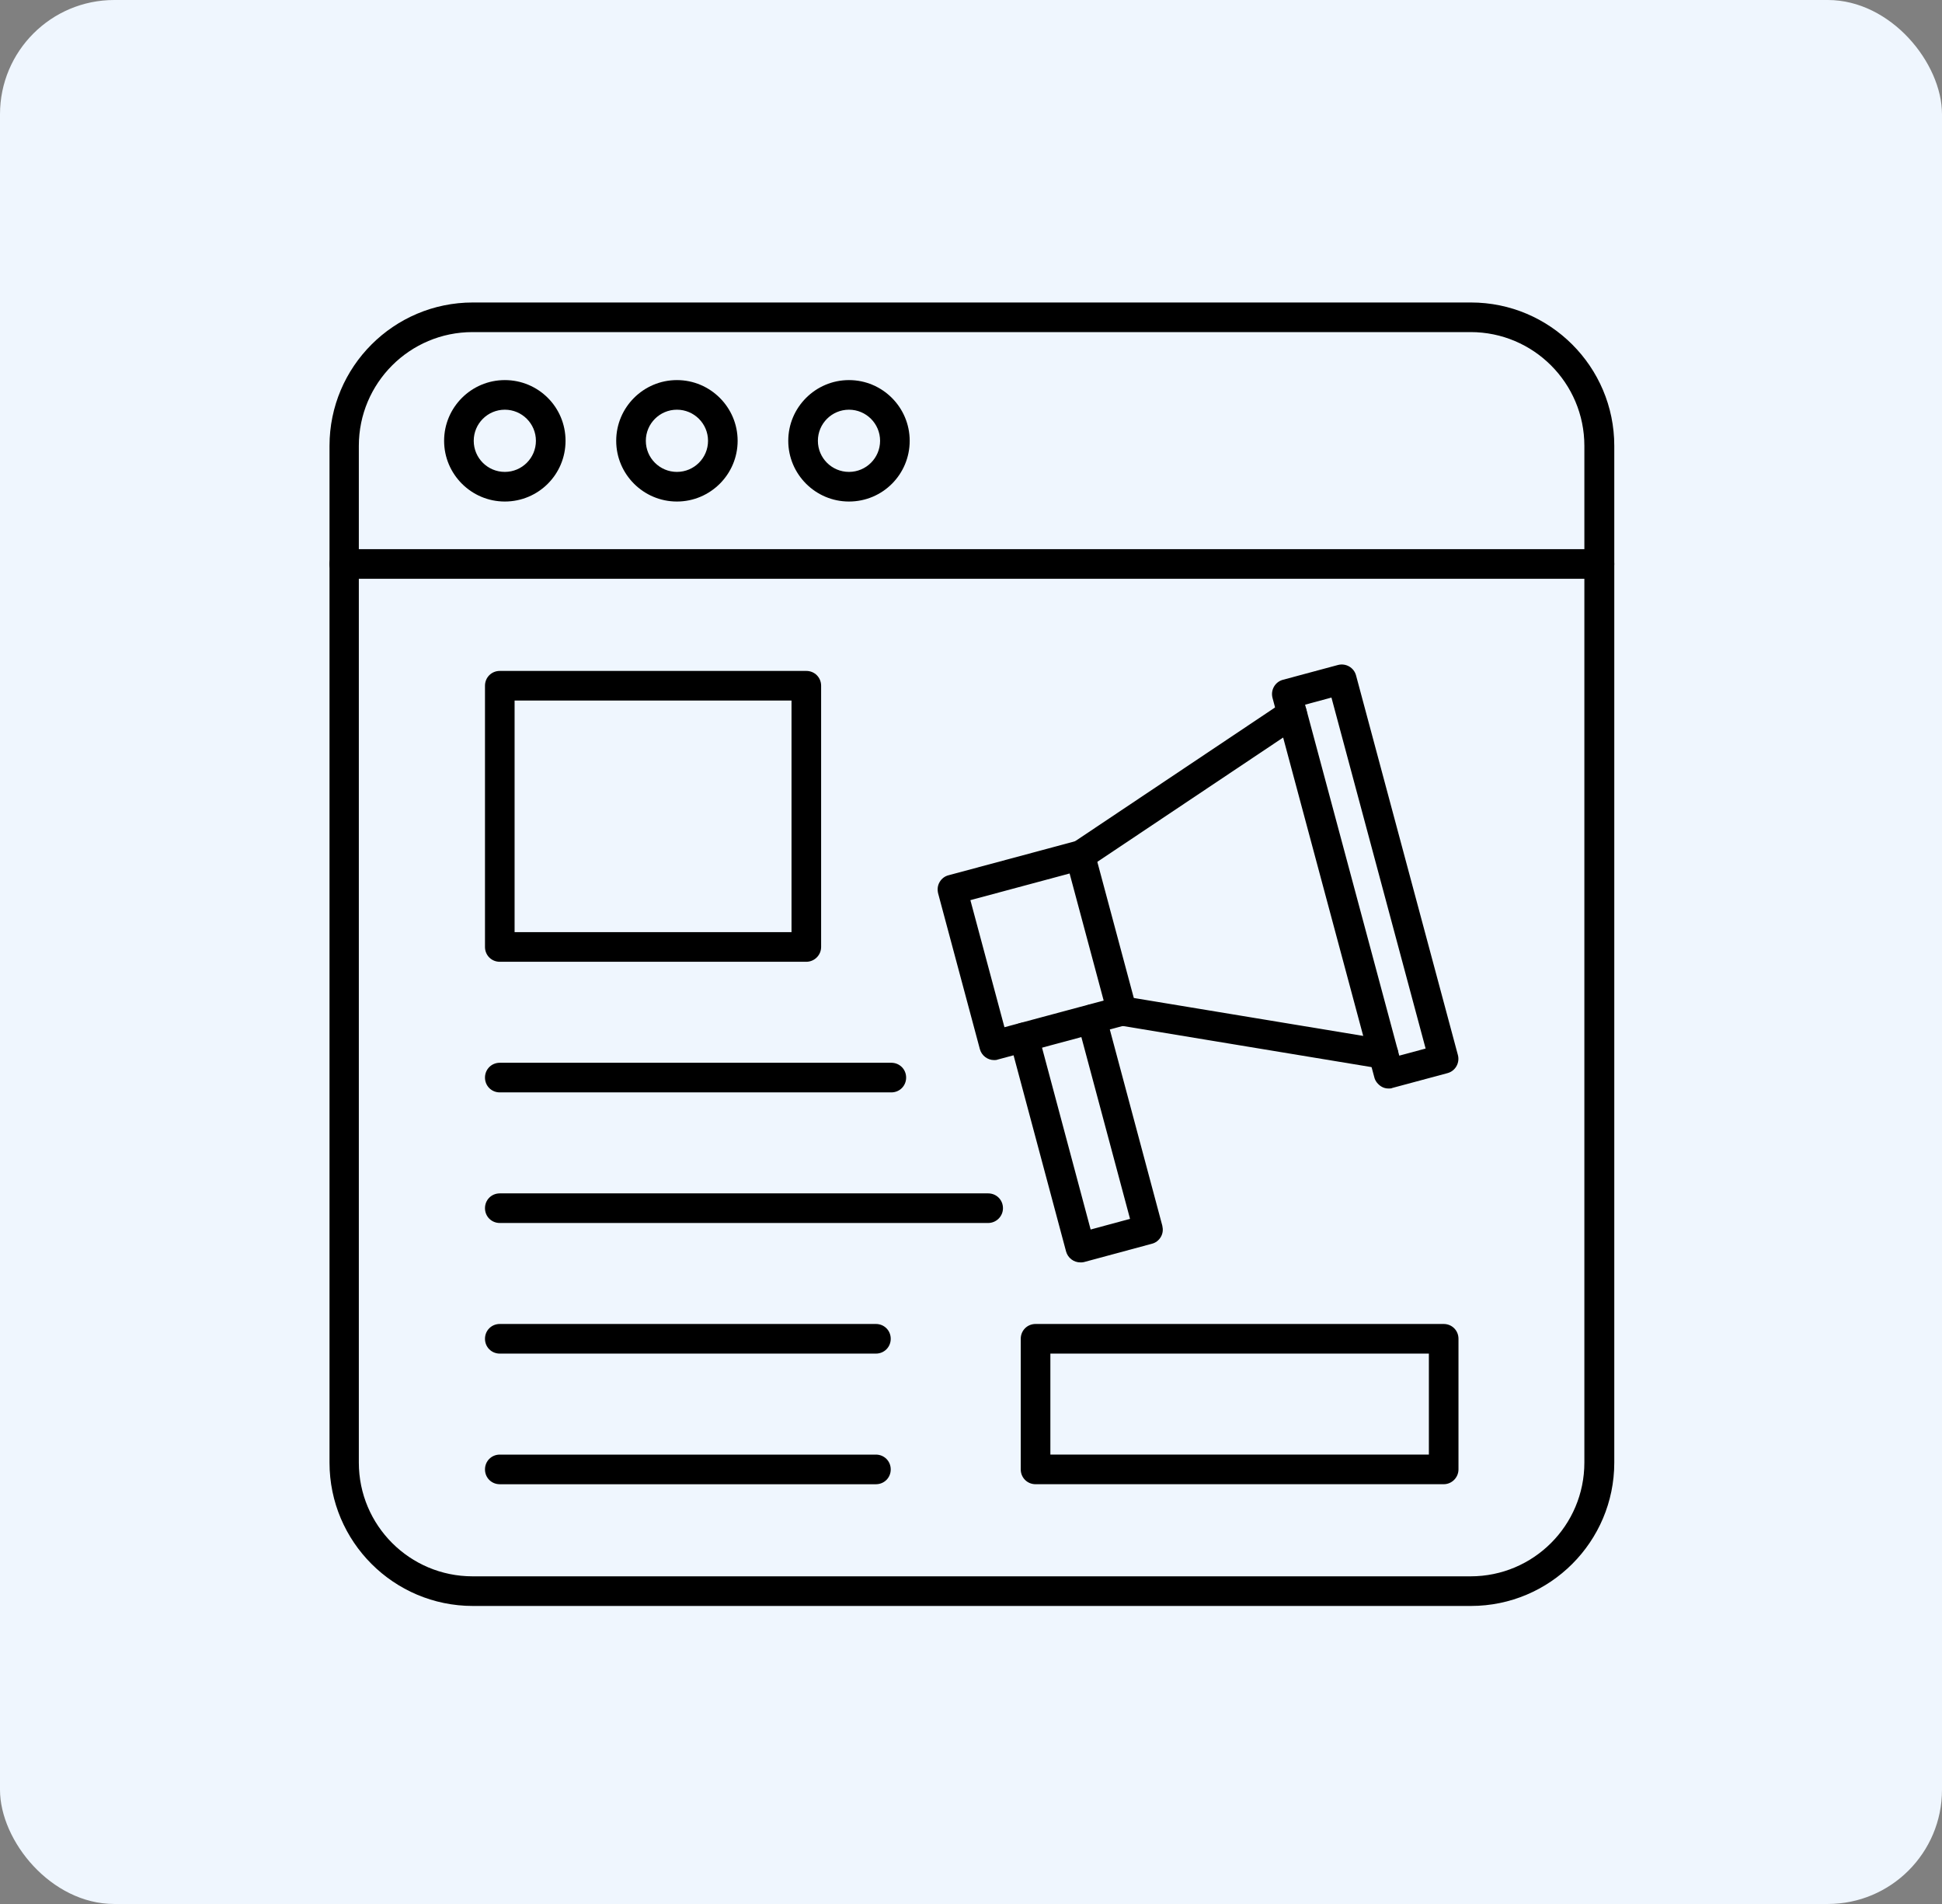 <svg xmlns="http://www.w3.org/2000/svg" width="102" height="100" viewBox="0 0 102 100" fill="none"><rect x="0" y="0" width="102" height="100" fill="#808080" stroke="none"/><rect width="102" height="100" rx="6" fill="#EFF6FE"></rect><path d="M72.669 56.145C72.623 56.145 72.591 56.145 72.545 56.13L58.809 53.859C58.389 53.796 58.094 53.392 58.171 52.972C58.234 52.552 58.638 52.256 59.058 52.334L72.794 54.605C73.214 54.667 73.509 55.072 73.431 55.492C73.369 55.881 73.043 56.145 72.669 56.145ZM56.74 45.708C56.491 45.708 56.242 45.583 56.087 45.365C55.854 45.008 55.947 44.525 56.305 44.292L67.442 36.841C67.8 36.608 68.282 36.701 68.516 37.059C68.749 37.416 68.656 37.899 68.298 38.132L57.16 45.583C57.036 45.661 56.88 45.708 56.74 45.708Z" fill="black"></path><path d="M72.934 57.17C72.794 57.17 72.669 57.139 72.545 57.062C72.374 56.953 72.234 56.782 72.187 56.595L66.836 36.653C66.727 36.233 66.976 35.813 67.381 35.704L70.274 34.926C70.694 34.817 71.114 35.066 71.223 35.471L76.574 55.413C76.683 55.833 76.434 56.253 76.029 56.362L73.136 57.139C73.074 57.17 73.012 57.17 72.934 57.17ZM68.547 37.011L73.494 55.444L74.878 55.071L69.932 36.637L68.547 37.011Z" fill="black"></path><path d="M52.213 55.677C51.871 55.677 51.559 55.444 51.466 55.102L49.273 46.92C49.226 46.717 49.242 46.515 49.351 46.328C49.459 46.142 49.631 46.017 49.817 45.971L56.537 44.166C56.957 44.057 57.377 44.306 57.486 44.711L59.679 52.893C59.726 53.095 59.711 53.297 59.602 53.484C59.493 53.671 59.322 53.795 59.135 53.842L52.415 55.646C52.337 55.677 52.275 55.677 52.213 55.677ZM50.968 47.277L52.757 53.951L57.968 52.551L56.179 45.877L50.968 47.277Z" fill="black"></path><path d="M56.74 66.303C56.397 66.303 56.086 66.07 55.993 65.728L53.037 54.683C52.928 54.263 53.177 53.843 53.582 53.734C54.002 53.625 54.422 53.874 54.531 54.279L57.284 64.576L59.353 64.016L56.6 53.734C56.491 53.314 56.74 52.894 57.144 52.785C57.564 52.676 57.984 52.925 58.093 53.33L61.048 64.374C61.095 64.576 61.08 64.779 60.971 64.965C60.862 65.152 60.691 65.276 60.504 65.323L56.926 66.288C56.88 66.303 56.802 66.303 56.74 66.303Z" fill="black"></path><path d="M46.815 57.374H26.25C25.815 57.374 25.473 57.032 25.473 56.596C25.473 56.161 25.815 55.818 26.25 55.818H46.815C47.25 55.818 47.593 56.161 47.593 56.596C47.593 57.032 47.25 57.374 46.815 57.374Z" fill="black"></path><path d="M51.901 64.233H26.25C25.815 64.233 25.473 63.891 25.473 63.456C25.473 63.02 25.815 62.678 26.25 62.678H51.901C52.337 62.678 52.679 63.02 52.679 63.456C52.679 63.891 52.322 64.233 51.901 64.233Z" fill="black"></path><path d="M46.006 71.093H26.25C25.815 71.093 25.473 70.75 25.473 70.315C25.473 69.879 25.815 69.537 26.25 69.537H46.006C46.441 69.537 46.784 69.879 46.784 70.315C46.784 70.75 46.441 71.093 46.006 71.093Z" fill="black"></path><path d="M46.006 77.954H26.25C25.815 77.954 25.473 77.612 25.473 77.176C25.473 76.741 25.815 76.398 26.25 76.398H46.006C46.441 76.398 46.784 76.741 46.784 77.176C46.784 77.612 46.441 77.954 46.006 77.954Z" fill="black"></path><path d="M42.35 50.514H26.25C25.815 50.514 25.473 50.172 25.473 49.736V36.016C25.473 35.581 25.815 35.238 26.25 35.238H42.35C42.786 35.238 43.128 35.581 43.128 36.016V49.736C43.128 50.172 42.77 50.514 42.35 50.514ZM27.028 48.958H41.573V36.794H27.028V48.958Z" fill="black"></path><path d="M75.827 77.953H54.391C53.956 77.953 53.613 77.61 53.613 77.175V70.315C53.613 69.879 53.956 69.537 54.391 69.537H75.827C76.262 69.537 76.604 69.879 76.604 70.315V77.175C76.604 77.595 76.262 77.953 75.827 77.953ZM55.169 76.397H75.049V71.093H55.169V76.397Z" fill="black"></path><path d="M77.258 84.347H24.835C20.682 84.347 17.307 80.971 17.307 76.818V23.416C17.307 19.262 20.682 15.887 24.835 15.887H77.258C81.411 15.887 84.787 19.262 84.787 23.416V76.818C84.787 80.971 81.411 84.347 77.258 84.347ZM24.82 17.442C21.522 17.442 18.847 20.118 18.847 23.416V76.818C18.847 80.116 21.522 82.791 24.82 82.791H77.242C80.54 82.791 83.216 80.116 83.216 76.818V23.416C83.216 20.118 80.54 17.442 77.242 17.442H24.82Z" fill="black"></path><path d="M84.009 30.399H18.084C17.649 30.399 17.307 30.057 17.307 29.622C17.307 29.186 17.649 28.844 18.084 28.844H84.009C84.444 28.844 84.787 29.186 84.787 29.622C84.787 30.057 84.429 30.399 84.009 30.399Z" fill="black"></path><path d="M26.515 26.341C24.757 26.341 23.326 24.91 23.326 23.152C23.326 21.394 24.757 19.963 26.515 19.963C28.273 19.963 29.704 21.378 29.704 23.152C29.704 24.925 28.273 26.341 26.515 26.341ZM26.515 21.518C25.613 21.518 24.882 22.25 24.882 23.152C24.882 24.054 25.613 24.785 26.515 24.785C27.417 24.785 28.148 24.054 28.148 23.152C28.148 22.25 27.417 21.518 26.515 21.518Z" fill="black"></path><path d="M35.554 26.341C33.796 26.341 32.365 24.91 32.365 23.152C32.365 21.394 33.796 19.963 35.554 19.963C37.312 19.963 38.743 21.394 38.743 23.152C38.743 24.91 37.312 26.341 35.554 26.341ZM35.554 21.518C34.652 21.518 33.921 22.25 33.921 23.152C33.921 24.054 34.652 24.785 35.554 24.785C36.456 24.785 37.188 24.054 37.188 23.152C37.188 22.25 36.456 21.518 35.554 21.518Z" fill="black"></path><path d="M44.591 26.341C42.834 26.341 41.402 24.91 41.402 23.152C41.402 21.394 42.834 19.963 44.591 19.963C46.349 19.963 47.78 21.394 47.78 23.152C47.78 24.91 46.365 26.341 44.591 26.341ZM44.591 21.518C43.689 21.518 42.958 22.25 42.958 23.152C42.958 24.054 43.689 24.785 44.591 24.785C45.493 24.785 46.225 24.054 46.225 23.152C46.225 22.25 45.493 21.518 44.591 21.518Z" fill="black"></path></svg>